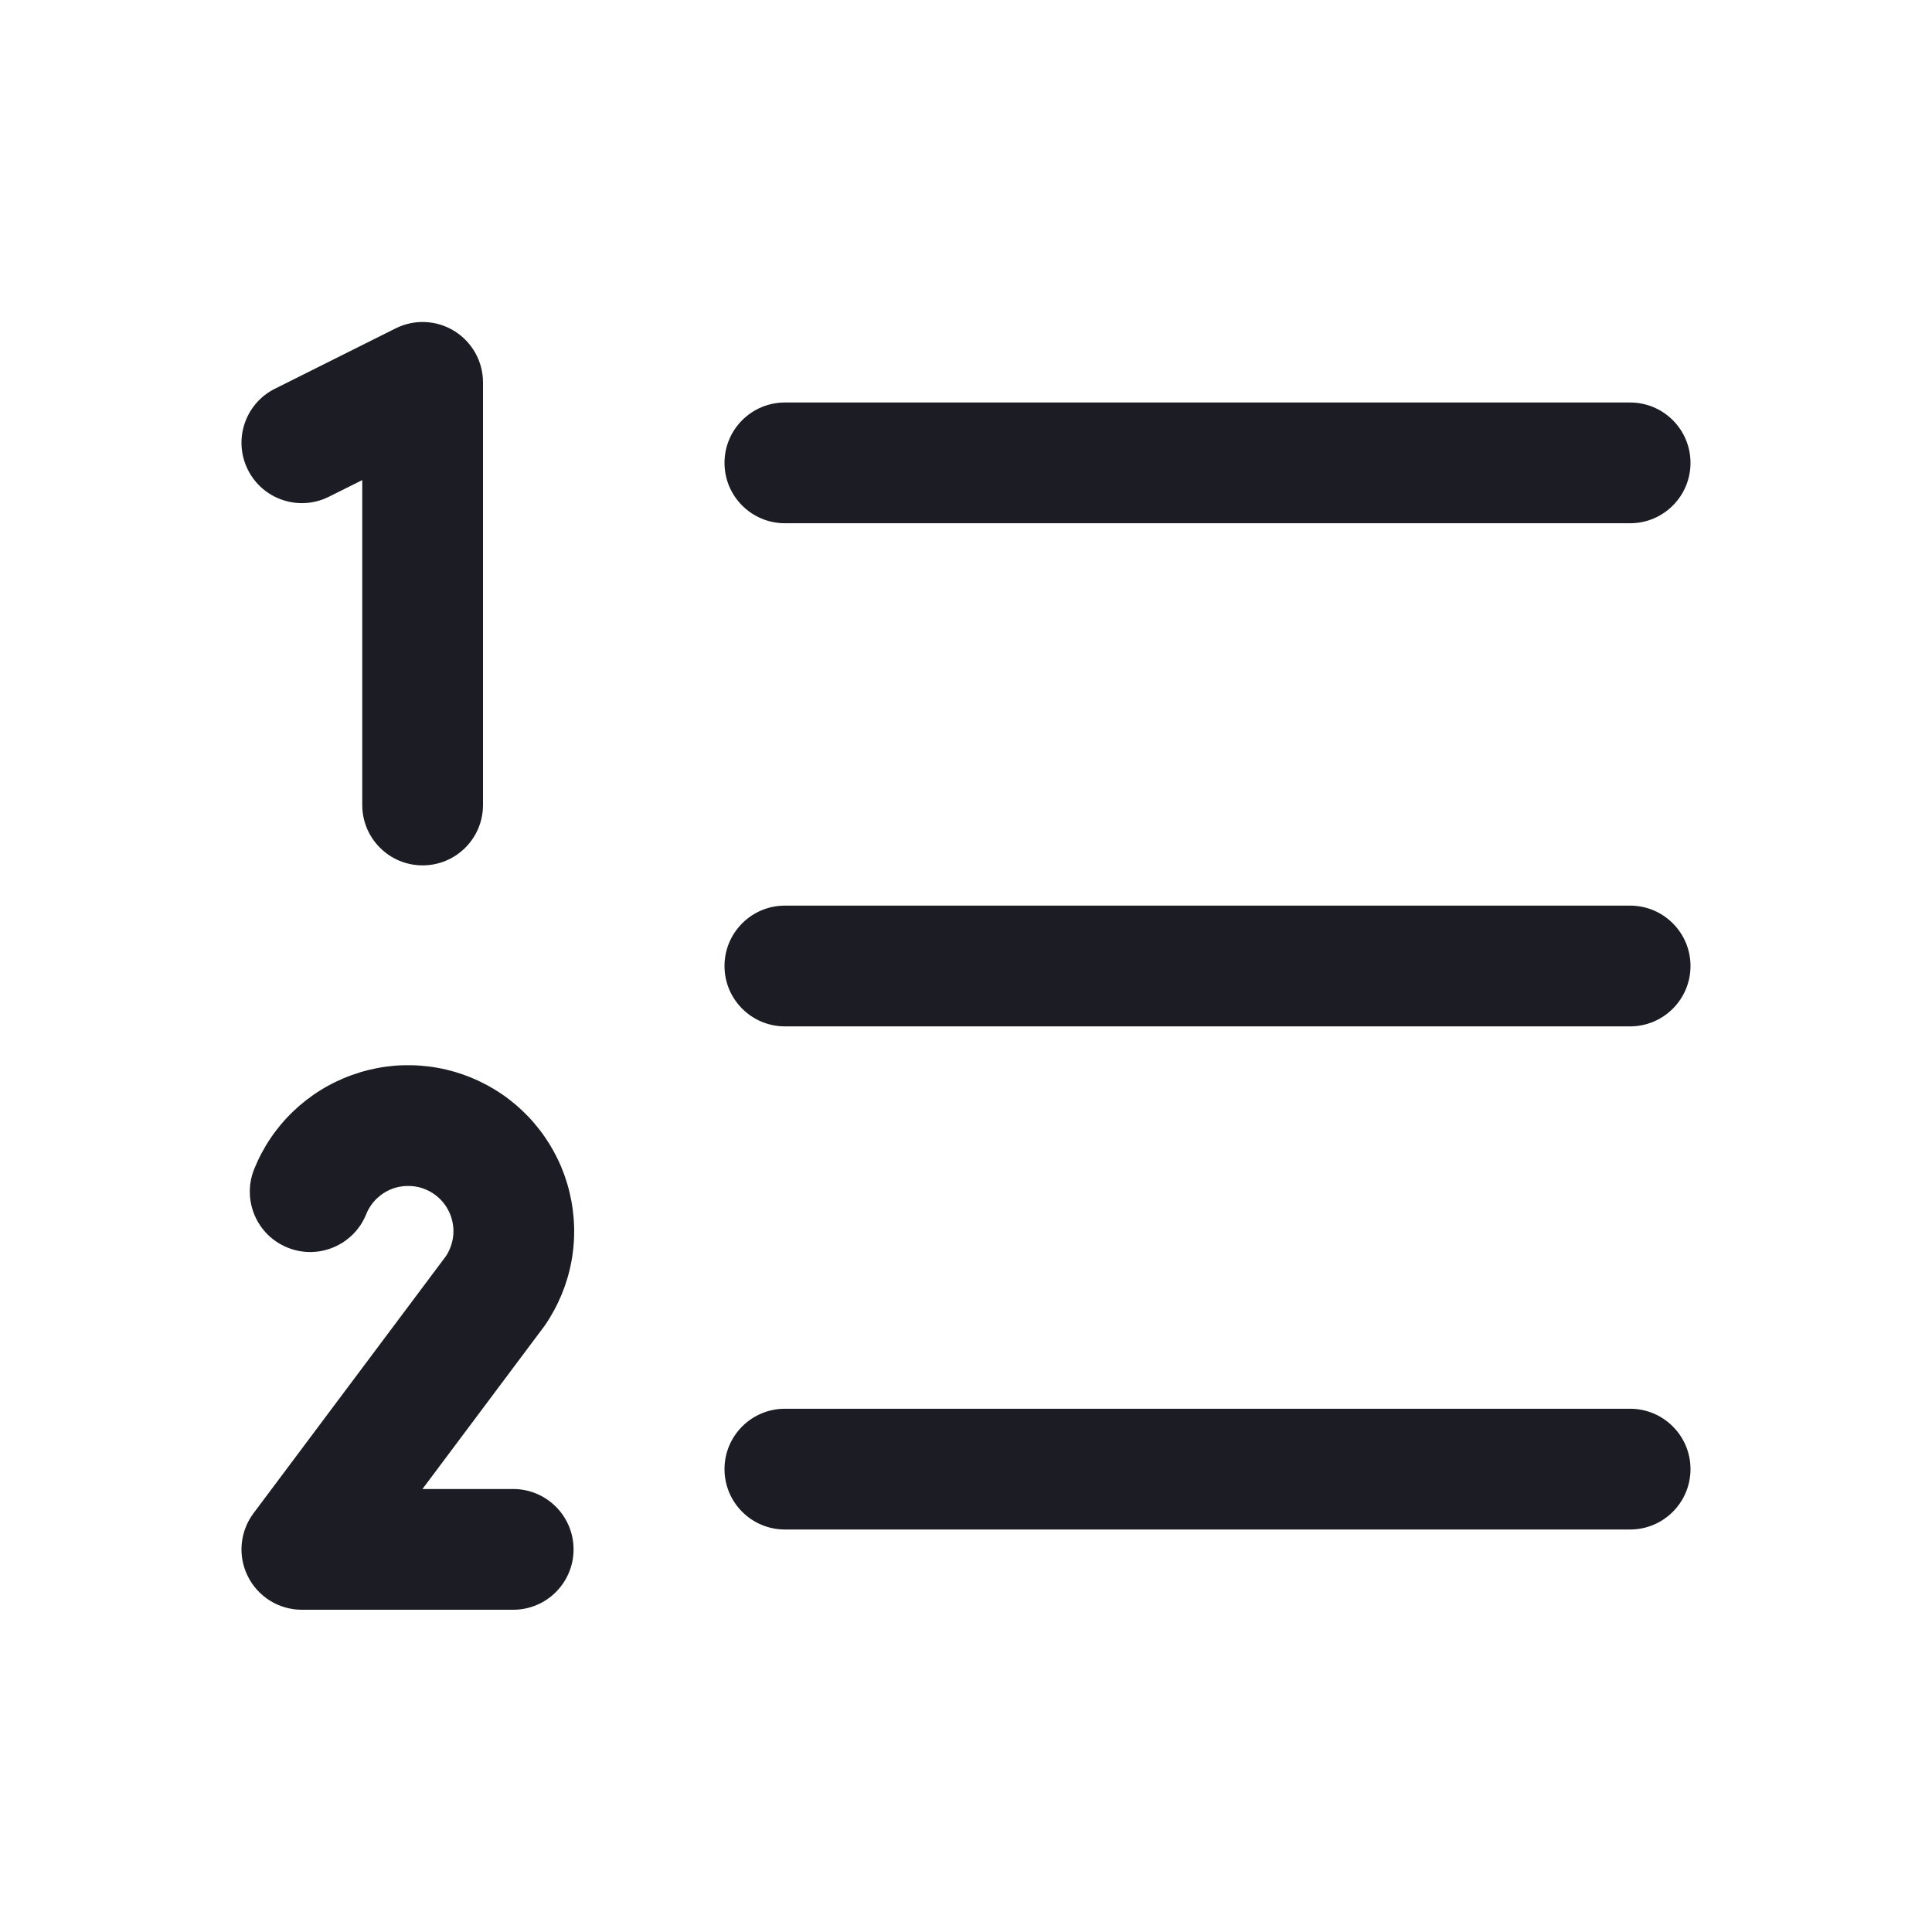 <svg width="24" height="24" viewBox="0 0 24 24" fill="none" xmlns="http://www.w3.org/2000/svg">
<path d="M5.644 4.112C5.865 4.249 6 4.49 6 4.75V10C6 10.414 5.664 10.75 5.25 10.75C4.836 10.75 4.5 10.414 4.5 10V5.964L4.085 6.171C3.715 6.356 3.264 6.206 3.079 5.835C2.894 5.465 3.044 5.014 3.415 4.829L4.915 4.079C5.147 3.963 5.423 3.975 5.644 4.112Z" fill="#1C1D24"/>
<path d="M9 5.75C9 5.336 9.336 5 9.75 5H20.25C20.664 5 21 5.336 21 5.75C21 6.164 20.664 6.5 20.25 6.5H9.75C9.336 6.5 9 6.164 9 5.75Z" fill="#1C1D24"/>
<path d="M9 12C9 11.586 9.336 11.25 9.75 11.25H20.25C20.664 11.25 21 11.586 21 12C21 12.414 20.664 12.75 20.25 12.75H9.75C9.336 12.75 9 12.414 9 12Z" fill="#1C1D24"/>
<path d="M9.75 17.5C9.336 17.5 9 17.836 9 18.25C9 18.664 9.336 19 9.75 19H20.25C20.664 19 21 18.664 21 18.25C21 17.836 20.664 17.5 20.25 17.5H9.75Z" fill="#1C1D24"/>
<path d="M4.879 14.765C4.954 14.739 5.033 14.728 5.112 14.734C5.191 14.739 5.267 14.762 5.337 14.799C5.407 14.837 5.468 14.889 5.516 14.951C5.564 15.014 5.599 15.086 5.617 15.163C5.636 15.24 5.638 15.32 5.623 15.398C5.609 15.472 5.581 15.542 5.539 15.605L3.15 18.797C2.979 19.025 2.952 19.329 3.079 19.582C3.206 19.837 3.466 19.997 3.75 19.997H6.375C6.789 19.997 7.125 19.661 7.125 19.247C7.125 18.833 6.789 18.497 6.375 18.497H5.248L6.75 16.49C6.756 16.482 6.762 16.475 6.767 16.467C6.932 16.228 7.045 15.957 7.098 15.672C7.151 15.387 7.143 15.094 7.075 14.812C7.008 14.53 6.881 14.266 6.704 14.036C6.527 13.806 6.304 13.616 6.048 13.479C5.793 13.341 5.512 13.259 5.222 13.238C4.933 13.216 4.643 13.256 4.37 13.355C4.097 13.453 3.848 13.608 3.639 13.809C3.43 14.01 3.266 14.253 3.158 14.522C3.003 14.906 3.188 15.343 3.572 15.498C3.956 15.654 4.393 15.468 4.549 15.084C4.578 15.011 4.623 14.944 4.68 14.889C4.737 14.835 4.805 14.792 4.879 14.765Z" fill="#1C1D24"/>
</svg>
